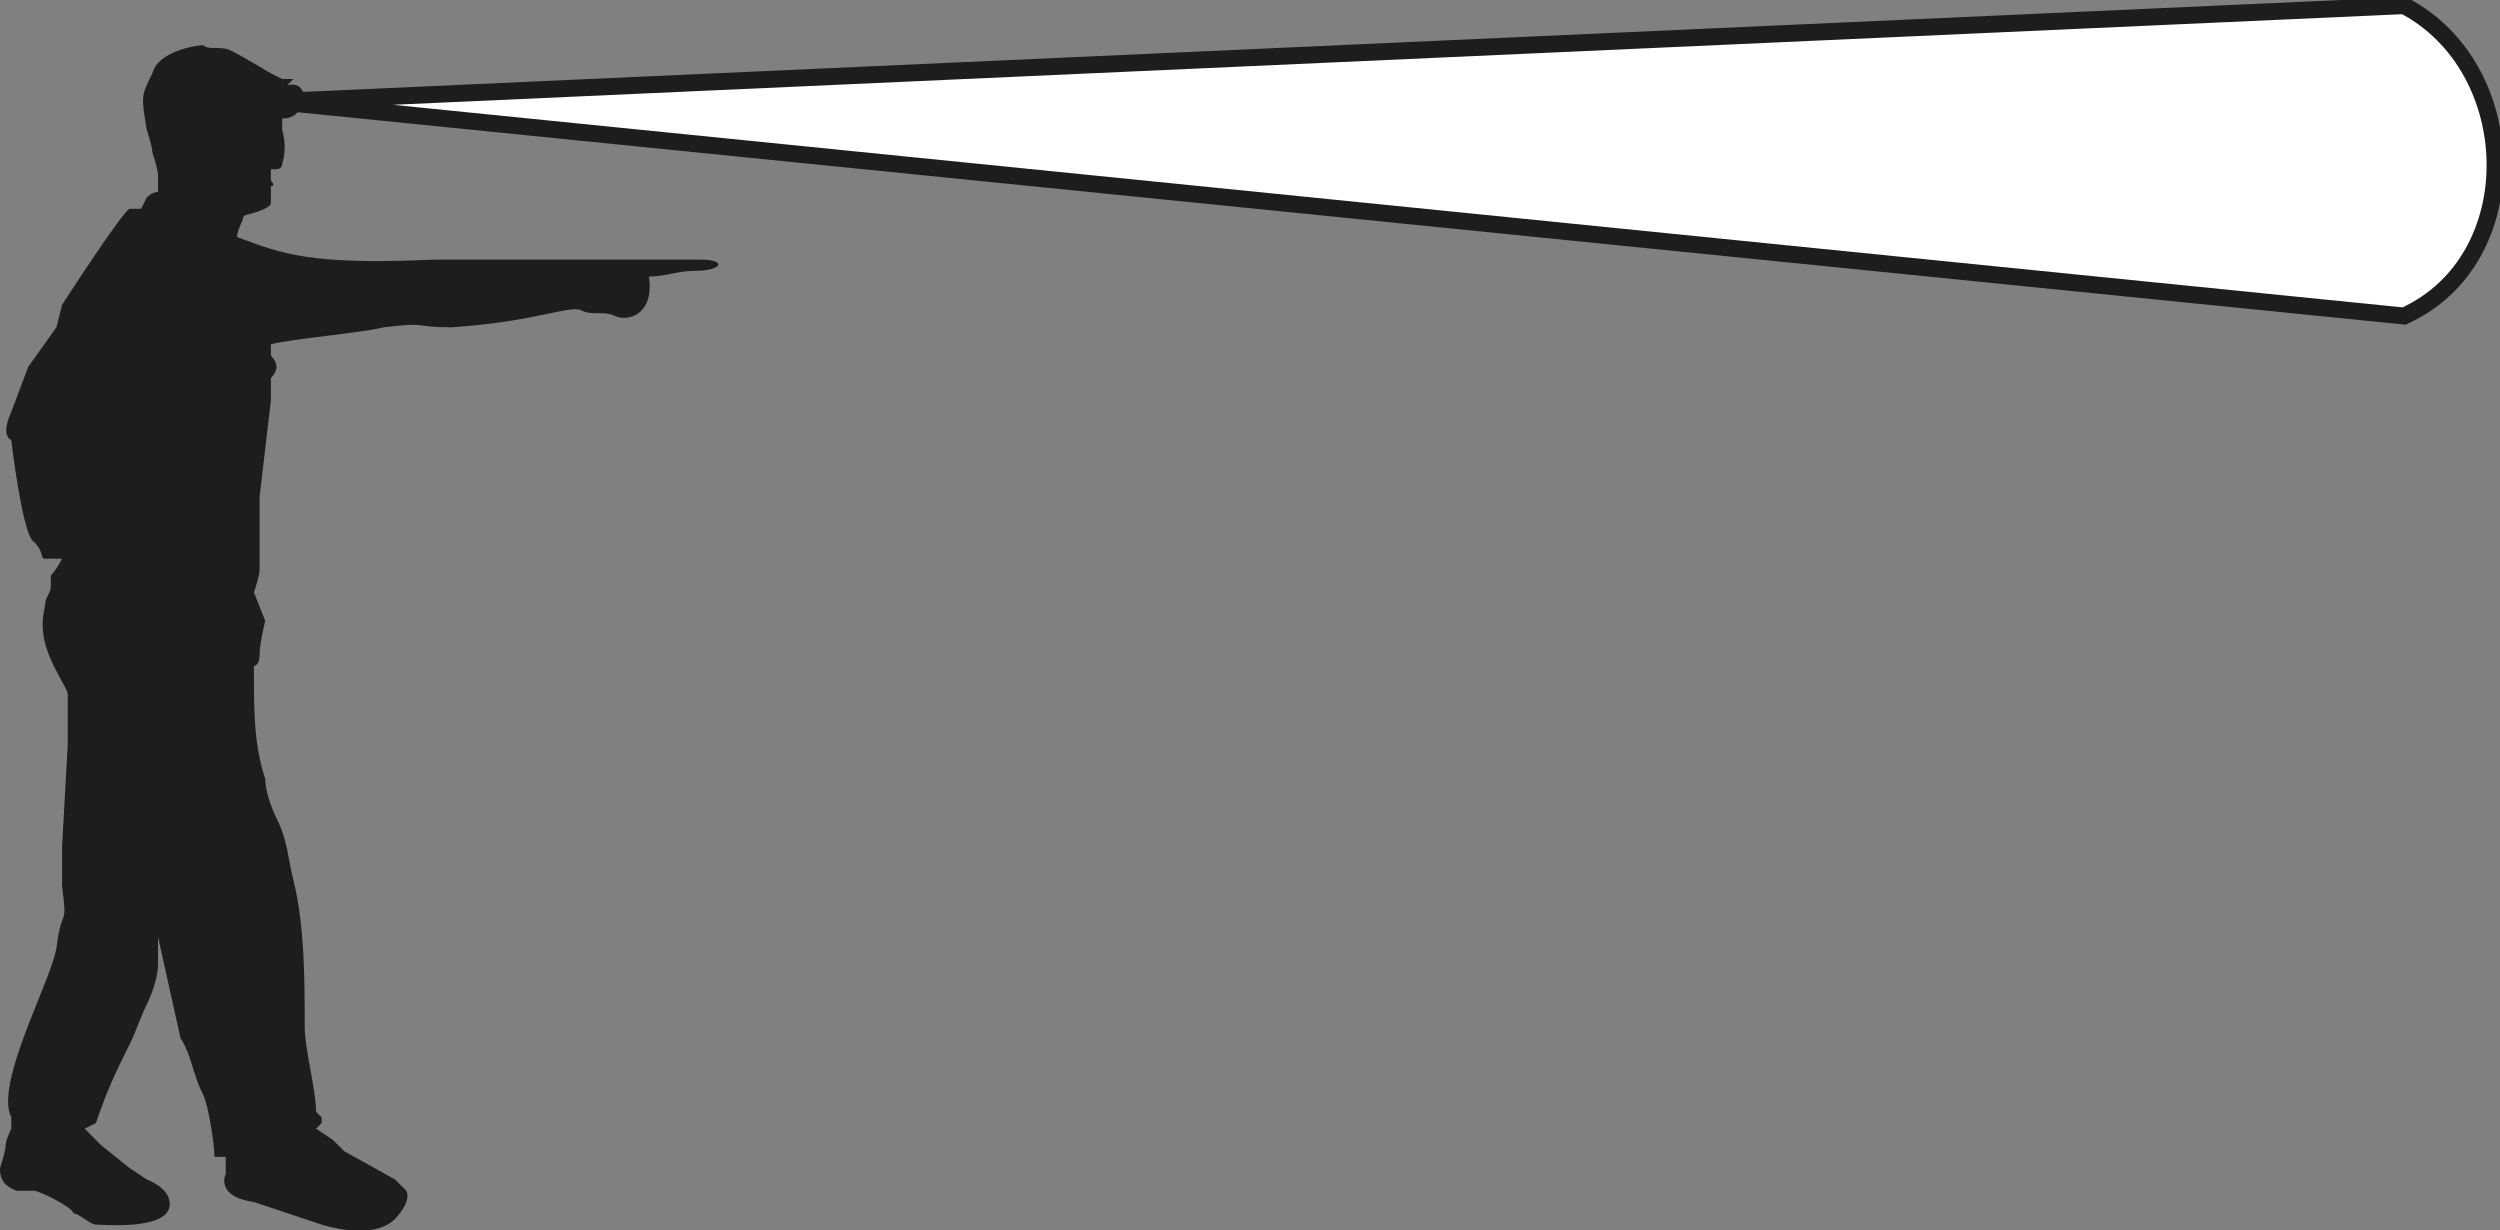 <?xml version="1.0" encoding="utf-8"?>
<!-- Generator: Adobe Illustrator 21.0.2, SVG Export Plug-In . SVG Version: 6.00 Build 0)  -->
<svg version="1.1" id="Calque_1" xmlns="http://www.w3.org/2000/svg" xmlns:xlink="http://www.w3.org/1999/xlink" x="0px" y="0px"
	 viewBox="0 0 44.3 21.8" style="enable-background:new 0 0 44.3 21.8;" xml:space="preserve">
<rect x="0" y="0" width="44.3" height="21.8" fill="#808080" stroke="none"/>
<style type="text/css">
	.st0{clip-path:url(#SVGID_2_);fill:#FFFFFF;}
	.st1{clip-path:url(#SVGID_2_);fill:none;stroke:#1D1D1B;stroke-width:0.3;stroke-miterlimit:10;}
	.st2{clip-path:url(#SVGID_2_);fill:#1D1D1B;}
</style>
<g>
	<defs>
		<rect id="SVGID_1_" width="44.3" height="21.8"/>
	</defs>
	<clipPath id="SVGID_2_">
		<use xlink:href="#SVGID_1_"  style="overflow:visible;"/>
	</clipPath>
	<path class="st0" d="M4.9,1.8l37.7-1.7c2.1,1.1,2.2,4.5,0,5.5L4.9,1.8z"/>
	<path class="st1" d="M4.9,1.8l37.7-1.7c2.1,1.1,2.2,4.5,0,5.5L4.9,1.8z"/>
	<path class="st2" d="M4.9,1.9C4.9,1.9,4.9,1.9,4.9,1.9C4.1,2.1,3.2,2.1,2.6,1.8c-0.1,0,0-0.1,0-0.2c0-0.1,0.1-0.2,0.2-0.1
		c0.5,0.3,1.3,0.3,2,0.1c0.1,0,0.2,0,0.2,0.1C5.1,1.8,5,1.9,4.9,1.9"/>
	<path class="st2" d="M5.4,1.8C5.3,2,5.2,2.1,5,2.1C4.9,2,4.8,1.8,4.9,1.7c0.1-0.2,0.2-0.2,0.3-0.2C5.3,1.5,5.4,1.6,5.4,1.8"/>
	<path class="st2" d="M12.4,4.6c-0.8,0-3.9,0-4.7,0C5.5,4.7,5,4.5,4.2,4.2c0-0.1,0.1-0.3,0.1-0.3c0-0.1,0.1-0.1,0.1-0.1
		s0.4-0.1,0.4-0.2c0,0,0-0.1,0-0.2c0,0,0-0.1,0-0.1s0.1,0,0-0.1c0,0,0-0.1,0-0.1l0-0.1l0.1,0c0,0,0.1,0,0.1-0.1C5.1,2.6,5,2.3,5,2.3
		s0-0.1,0-0.1c0,0,0-0.2,0-0.2s0.1-0.2,0-0.4l0.1-0.1l0.1-0.1L5,1.4L4.8,1.3c0,0-0.5-0.3-0.7-0.4c-0.2-0.1-0.4,0-0.5-0.1
		c-0.1,0-0.8,0.1-0.9,0.5c-0.2,0.4-0.2,0.4-0.1,1c0,0,0.1,0.3,0.1,0.4c0,0,0.1,0.3,0.1,0.4c0,0.1,0,0.3,0,0.3S2.7,3.4,2.6,3.5
		c0,0,0,0,0,0l0,0L2.5,3.7c0,0-0.1,0-0.2,0c-0.1,0-1.2,1.7-1.2,1.7L1,5.8L0.5,6.5L0.2,7.3c0,0-0.2,0.4,0,0.5c0,0,0.2,1.7,0.4,1.8
		c0.2,0.2,0.1,0.3,0.2,0.3c0.1,0,0.3,0,0.3,0s-0.1,0.2-0.2,0.3c0,0.1,0,0.2,0,0.2c0,0.1-0.1,0.2-0.1,0.3c0,0.1-0.1,0.3,0,0.7
		c0.1,0.4,0.4,0.8,0.4,0.9c0,0.1,0,0.9,0,0.9S1.1,15,1.1,15c0,0,0,0.5,0,0.5s0,0,0,0.1l0,0.1c0.1,0.8,0,0.3-0.1,1.1
		c-0.1,0.6-1.1,2.4-0.8,3l0,0.1c0,0,0,0,0,0.1c0,0-0.1,0.2-0.1,0.3c0,0.1-0.1,0.4-0.1,0.4c0,0.1,0,0.3,0.3,0.4c0,0,0.2,0,0.3,0
		c0.1,0,0.7,0.3,0.7,0.4c0.1,0,0.3,0.2,0.4,0.2c0.1,0,1.2,0.1,1.3-0.3c0,0,0.1-0.3-0.4-0.5l-0.3-0.2l-0.5-0.4L1.5,20l0.2-0.1
		c0.2-0.6,0.4-1,0.6-1.4c0.1-0.2,0.2-0.5,0.3-0.7c0.1-0.2,0.2-0.5,0.2-0.7l0-0.5l0.4,1.8c0.2,0.3,0.2,0.6,0.4,1
		c0.1,0.2,0.2,0.9,0.2,1.1l0.2,0c0,0.1,0,0.3,0,0.3s-0.2,0.4,0.5,0.5l0.3,0.1l0.9,0.3c0,0,0.9,0.3,1.3-0.1c0,0,0.3-0.3,0.2-0.5
		l-0.2-0.2l-0.9-0.5l-0.2-0.2l-0.3-0.2l0.1-0.1l0-0.1l-0.1-0.1c0-0.4-0.2-1.1-0.2-1.5c0-0.8,0-1.8-0.2-2.6c-0.1-0.4-0.1-0.7-0.3-1.1
		c-0.1-0.2-0.2-0.5-0.2-0.7c-0.2-0.6-0.2-1.2-0.2-1.9l0-0.1c0,0,0.1,0,0.1-0.2c0-0.2,0.1-0.6,0.1-0.6l-0.2-0.5c0,0,0.1-0.3,0.1-0.4
		c0-0.1,0-1,0-1l0-0.3l0.2-1.7V6.9l0-0.2c0,0,0.1-0.1,0.1-0.2c0-0.1-0.1-0.2-0.1-0.2l0-0.2C5.2,6,6.4,5.9,6.8,5.8
		c0.8-0.1,0.5,0,1.2,0c1.5-0.1,2.1-0.4,2.3-0.3c0.2,0.1,0.4,0,0.6,0.1c0.2,0.1,0.7,0,0.6-0.7c0.3,0,0.5-0.1,0.8-0.1
		C12.8,4.8,12.9,4.6,12.4,4.6"/>
</g>
</svg>

